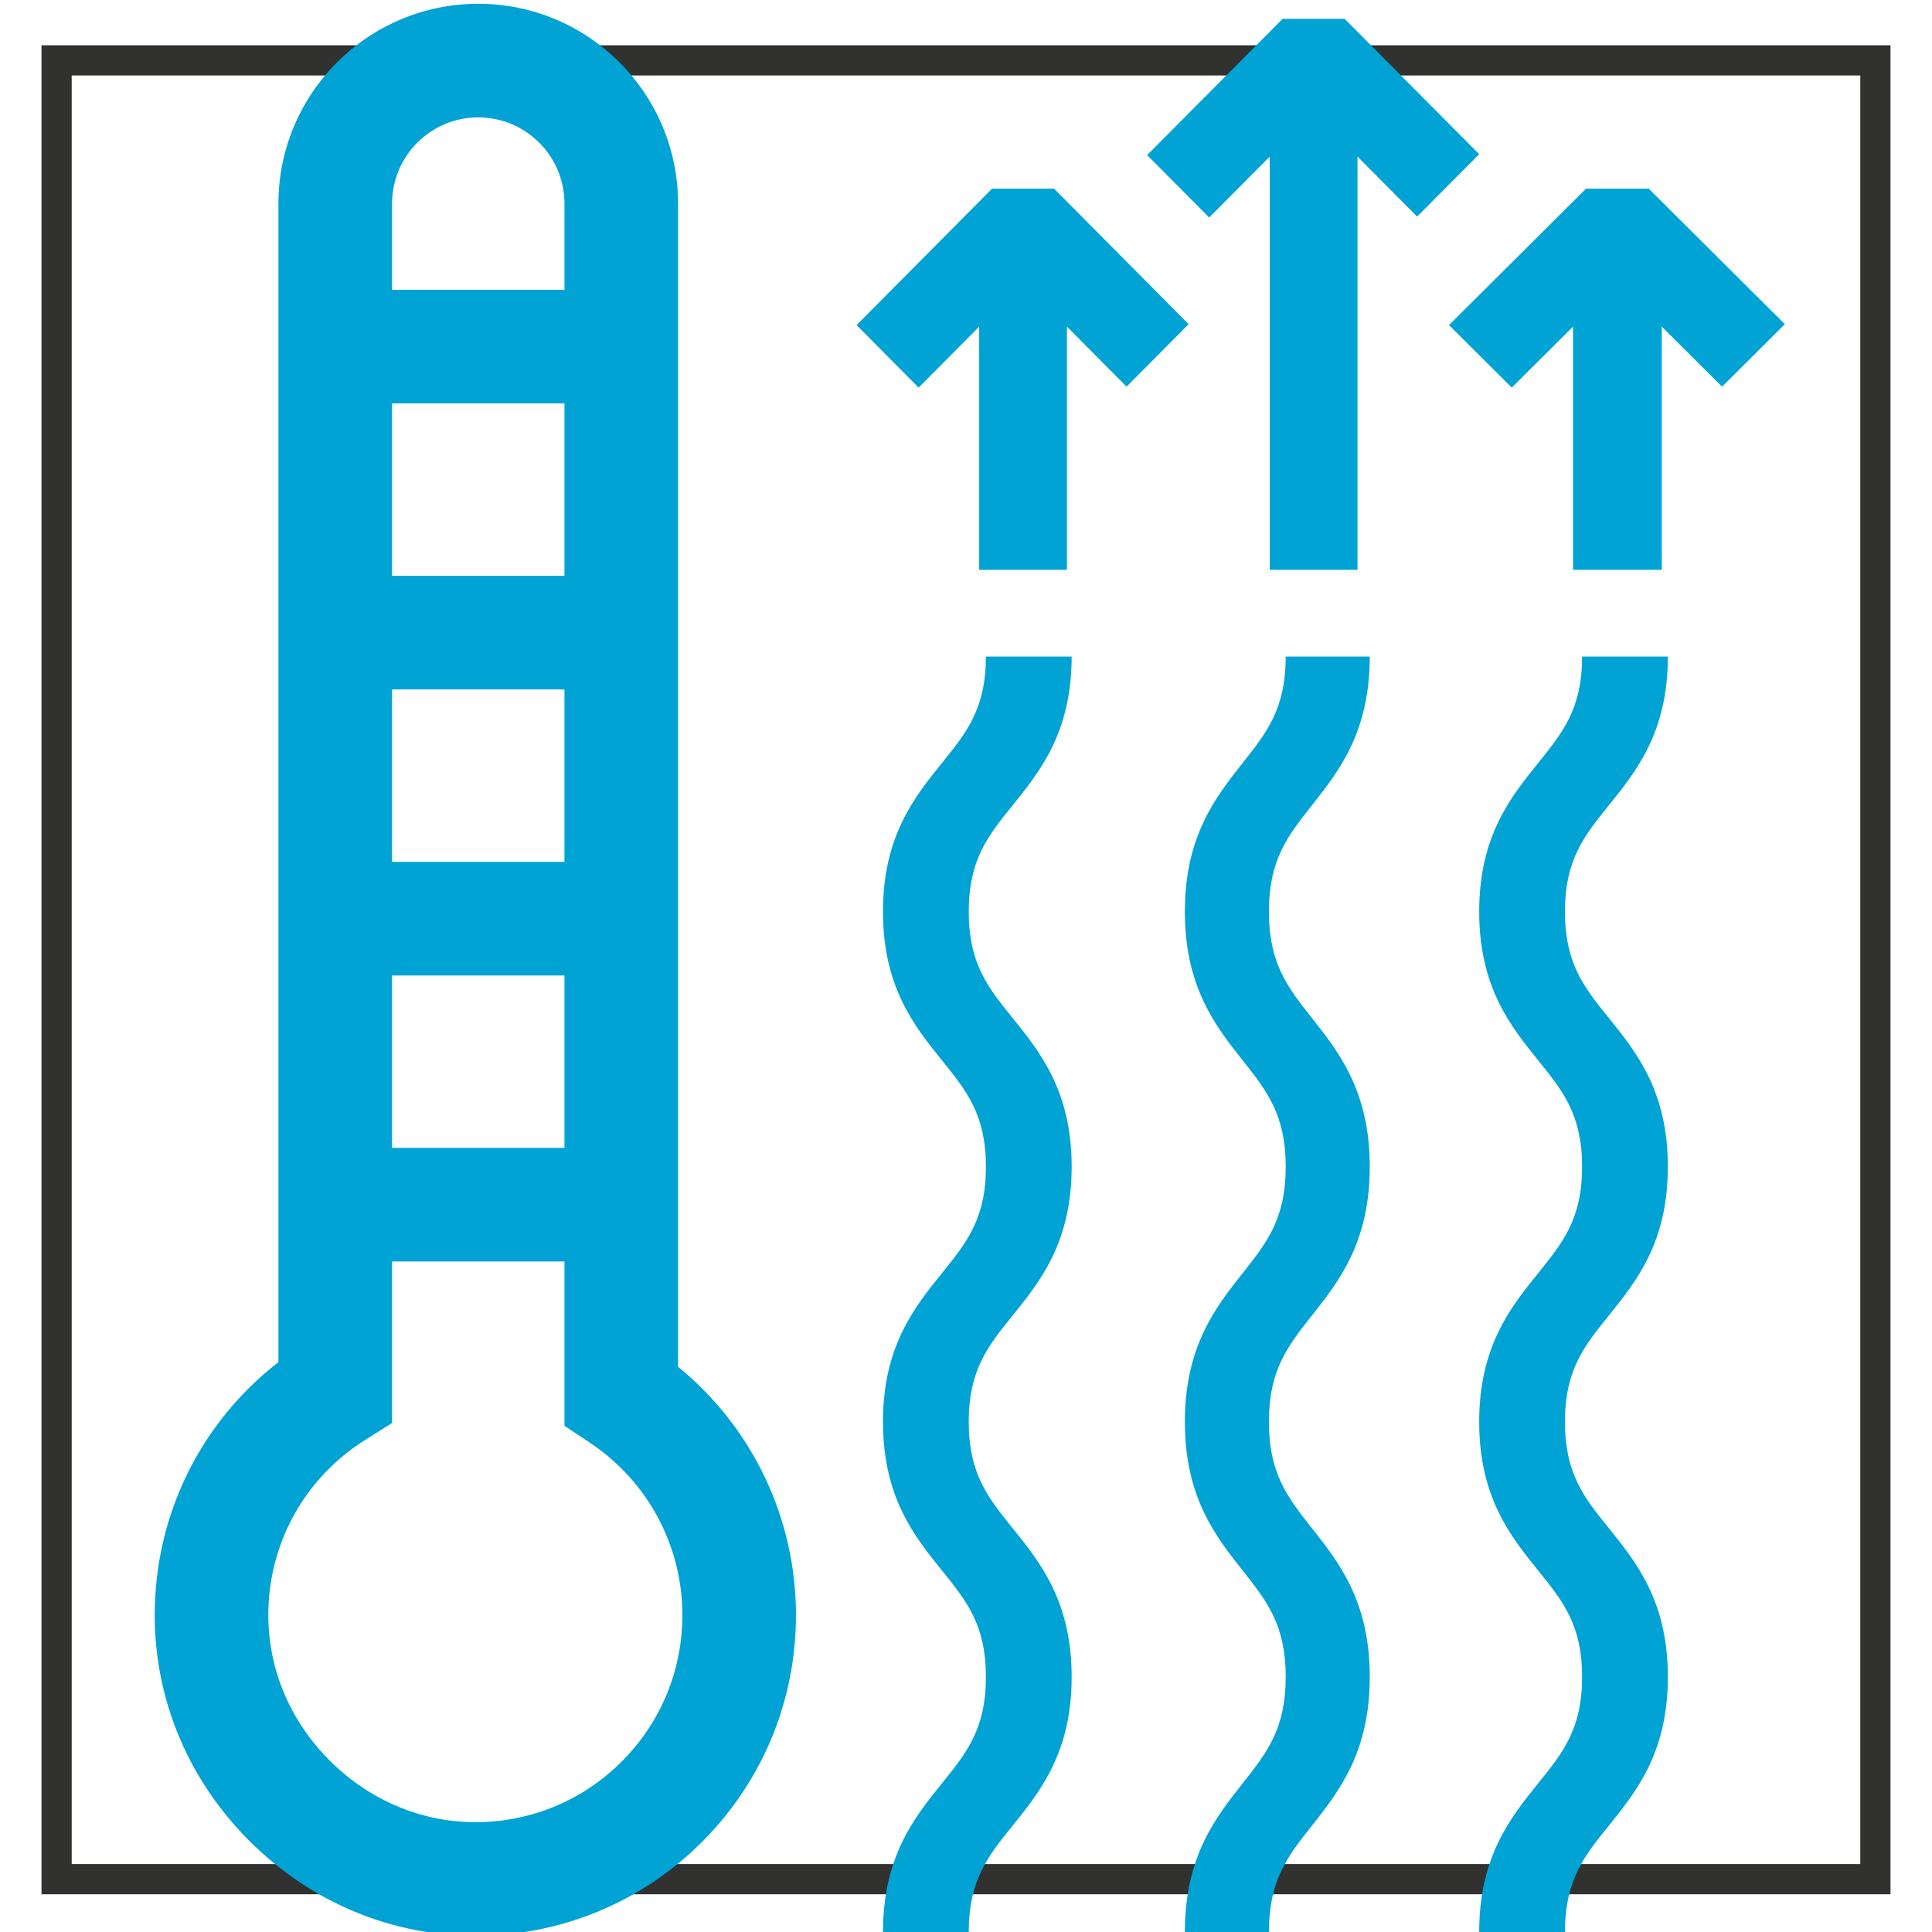 <?xml version="1.0" encoding="UTF-8"?> <svg xmlns="http://www.w3.org/2000/svg" width="512" height="512" viewBox="0 0 512 512" fill="none"> <g clip-path="url(#clip0)"> <path fill-rule="evenodd" clip-rule="evenodd" d="M493 20H19V494H493V20ZM19 12H11V20V494V502H19H493H501V494V20V12H493H19Z" fill="#313130"></path> <path d="M179.694 362.208V53.954C179.694 24.755 155.939 1 126.74 1C97.541 1 73.787 24.755 73.787 53.954V360.979C53.068 377.054 40.956 401.598 41 428.177C41.038 450.84 50.168 472.251 66.706 488.465C82.881 504.324 103.883 513.001 126 513.001C126.51 513.001 127.023 512.997 127.533 512.987C149.902 512.582 170.867 503.564 186.565 487.597C202.283 471.609 210.939 450.455 210.939 428.032C210.939 402.323 199.394 378.279 179.694 362.208V362.208ZM149.587 304.2H103.894V258.508H149.587V304.2ZM149.587 228.4H103.894V182.707H149.587V228.4ZM149.587 152.6H103.894V106.908H149.587V152.6ZM126.741 31.107C139.338 31.107 149.588 41.356 149.588 53.954V76.8H103.895V53.954C103.895 41.356 114.143 31.107 126.741 31.107ZM165.094 466.49C154.958 476.8 141.424 482.623 126.988 482.884C112.447 483.146 98.521 477.493 87.783 466.966C77.054 456.447 71.132 442.653 71.108 428.125C71.075 409.102 80.698 391.689 96.848 381.545L103.895 377.118V334.306H149.588V377.852L156.303 382.32C171.661 392.538 180.831 409.625 180.831 428.03C180.831 442.508 175.242 456.166 165.094 466.49V466.49Z" fill="#00A3D3"></path> <path d="M262.899 50L227 86.155L243.446 102.719L259.493 86.558V151H282.752V86.558L298.554 102.473L315 85.909L279.345 50H262.899Z" fill="#00A3D3"></path> <path d="M420.307 50L384 86.155L400.633 102.719L416.862 86.558V151H440.385V86.558L456.367 102.473L473 85.909L436.94 50H420.307Z" fill="#00A3D3"></path> <path d="M339.899 5L304 41.103L320.446 57.643L336.493 41.506V151H359.752V41.506L375.554 57.398L392 40.858L356.345 5H339.899Z" fill="#00A3D3"></path> <path d="M249.705 202.106C242.342 211.229 234 221.57 234 241.602C234 261.636 242.342 271.976 249.705 281.097C256.168 289.11 261.273 295.438 261.273 309.206C261.273 322.971 256.168 329.299 249.705 337.309C242.342 346.43 234 356.77 234 376.805C234 396.836 242.342 407.177 249.705 416.298C256.168 424.308 261.273 430.636 261.273 444.401C261.273 458.166 256.168 464.495 249.705 472.504C242.342 481.628 234 491.968 234 512H256.727C256.727 498.232 261.832 491.906 268.295 483.897C275.658 474.773 284 464.435 284 444.401C284 424.369 275.658 414.029 268.295 404.908C261.832 396.898 256.727 390.57 256.727 376.805C256.727 363.037 261.832 356.711 268.295 348.699C275.658 339.578 284 329.237 284 309.206C284 289.171 275.658 278.831 268.295 269.707C261.832 261.698 256.727 255.369 256.727 241.602C256.727 227.834 261.832 221.508 268.295 213.496C275.658 204.375 284 194.034 284 174H261.273C261.273 187.768 256.168 194.096 249.705 202.106V202.106Z" fill="#00A3D3"></path> <path d="M329.391 202.106C322.175 211.229 314 221.57 314 241.602C314 261.636 322.175 271.976 329.391 281.097C335.725 289.11 340.727 295.438 340.727 309.206C340.727 322.971 335.725 329.299 329.391 337.309C322.175 346.43 314 356.77 314 376.805C314 396.836 322.175 407.177 329.391 416.298C335.725 424.308 340.727 430.636 340.727 444.401C340.727 458.166 335.725 464.495 329.391 472.504C322.175 481.628 314 491.968 314 512H336.273C336.273 498.232 341.275 491.906 347.609 483.897C354.825 474.773 363 464.435 363 444.401C363 424.369 354.825 414.029 347.609 404.908C341.275 396.898 336.273 390.57 336.273 376.805C336.273 363.037 341.275 356.711 347.609 348.699C354.825 339.578 363 329.237 363 309.206C363 289.171 354.825 278.831 347.609 269.707C341.275 261.698 336.273 255.369 336.273 241.602C336.273 227.834 341.275 221.508 347.609 213.496C354.825 204.375 363 194.034 363 174H340.727C340.727 187.768 335.725 194.096 329.391 202.106V202.106Z" fill="#00A3D3"></path> <path d="M407.705 202.106C400.342 211.229 392 221.57 392 241.602C392 261.636 400.342 271.976 407.705 281.097C414.168 289.11 419.273 295.438 419.273 309.206C419.273 322.971 414.168 329.299 407.705 337.309C400.342 346.43 392 356.77 392 376.805C392 396.836 400.342 407.177 407.705 416.298C414.168 424.308 419.273 430.636 419.273 444.401C419.273 458.166 414.168 464.495 407.705 472.504C400.342 481.628 392 491.968 392 512H414.727C414.727 498.232 419.832 491.906 426.295 483.897C433.658 474.773 442 464.435 442 444.401C442 424.369 433.658 414.029 426.295 404.908C419.832 396.898 414.727 390.57 414.727 376.805C414.727 363.037 419.832 356.711 426.295 348.699C433.658 339.578 442 329.237 442 309.206C442 289.171 433.658 278.831 426.295 269.707C419.832 261.698 414.727 255.369 414.727 241.602C414.727 227.834 419.832 221.508 426.295 213.496C433.658 204.375 442 194.034 442 174H419.273C419.273 187.768 414.168 194.096 407.705 202.106V202.106Z" fill="#00A3D3"></path> </g> <defs> <clipPath id="clip0"> <rect width="512" height="512" fill="white"></rect> </clipPath> </defs> </svg> 